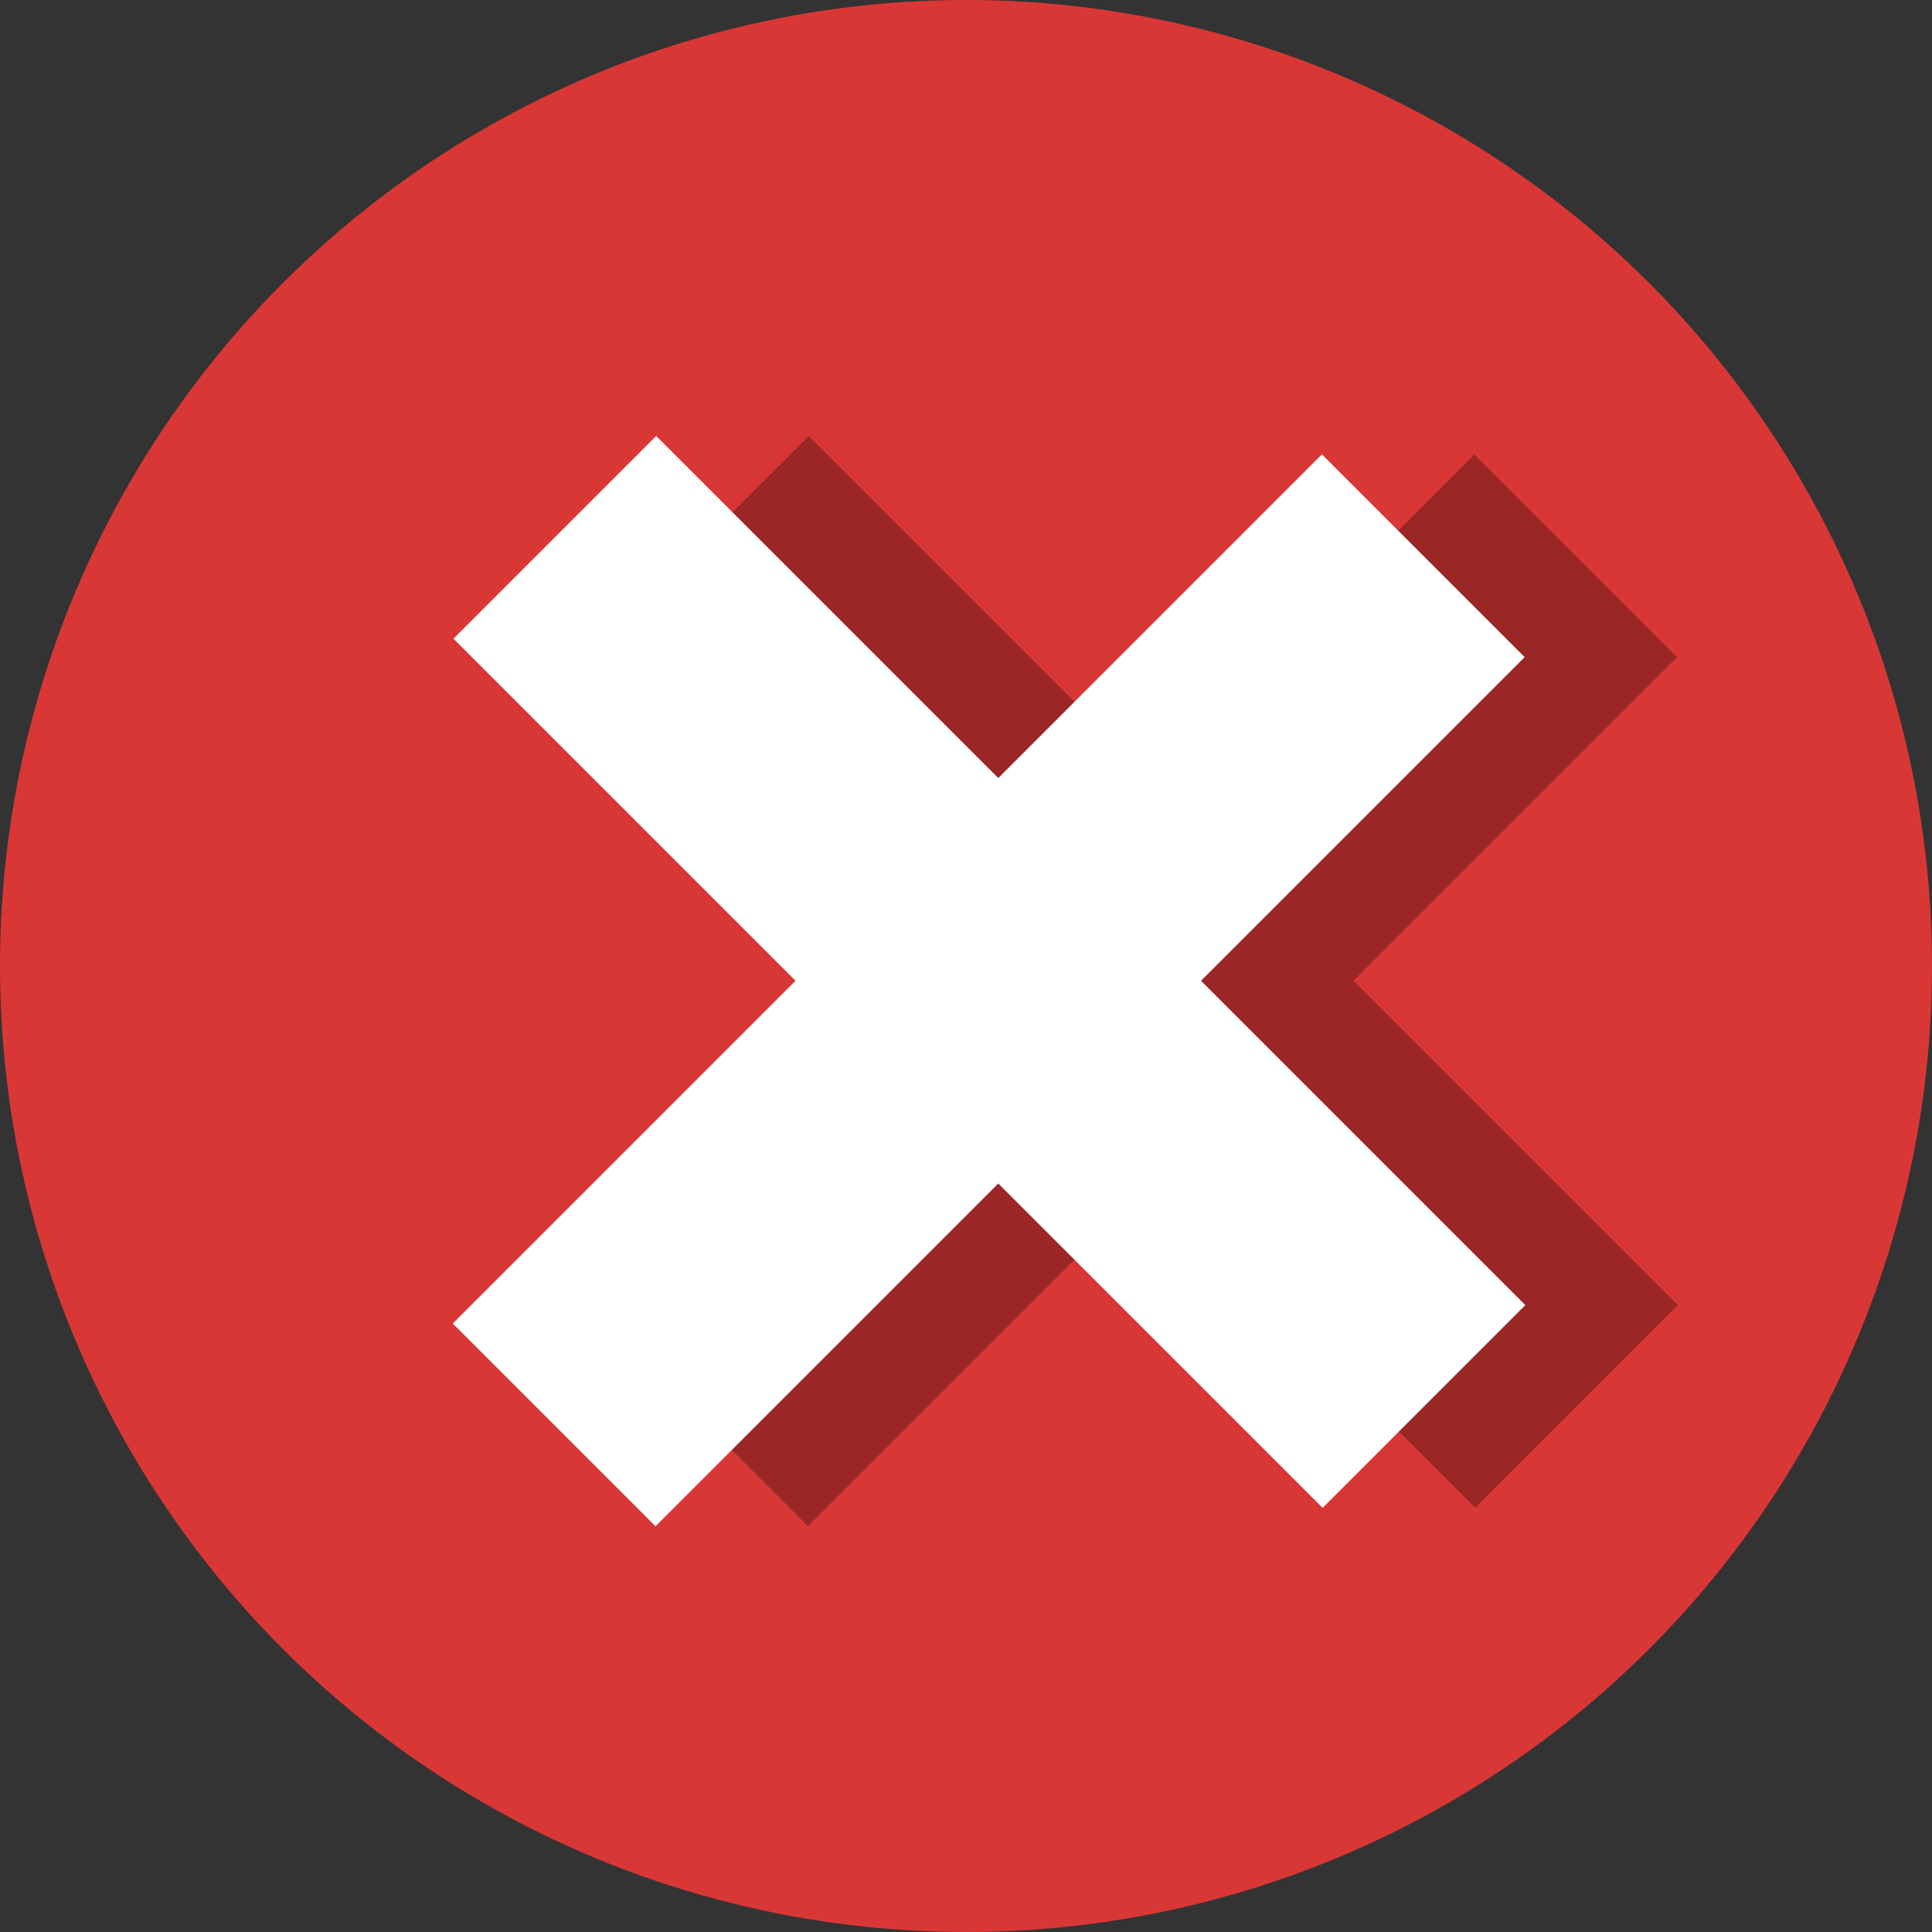 <svg viewBox="0 0 38 38" xmlns="http://www.w3.org/2000/svg"><rect x="0" y="0" width="38" height="38" fill="#333333" stroke="none"/><circle cx="19" cy="19" fill="#d93736" r="19"/><path d="m10.37 16.3h24.18v5.64h-24.18z" fill="#9a2726" transform="matrix(.707 .707 -.707 .707 20.1 -10.28)"/><path d="m10.36 16.66h24.18v5.64h-24.18z" fill="#9a2726" transform="matrix(-.707 .707 -.707 -.707 52.09 17.38)"/><g fill="#fff"><path d="m7.37 16.3h24.18v5.64h-24.18z" transform="matrix(.707 .707 -.707 .707 19.22 -8.16)"/><path d="m7.36 16.66h24.18v5.64h-24.18z" transform="matrix(-.707 .707 -.707 -.707 46.97 19.5)"/></g></svg>